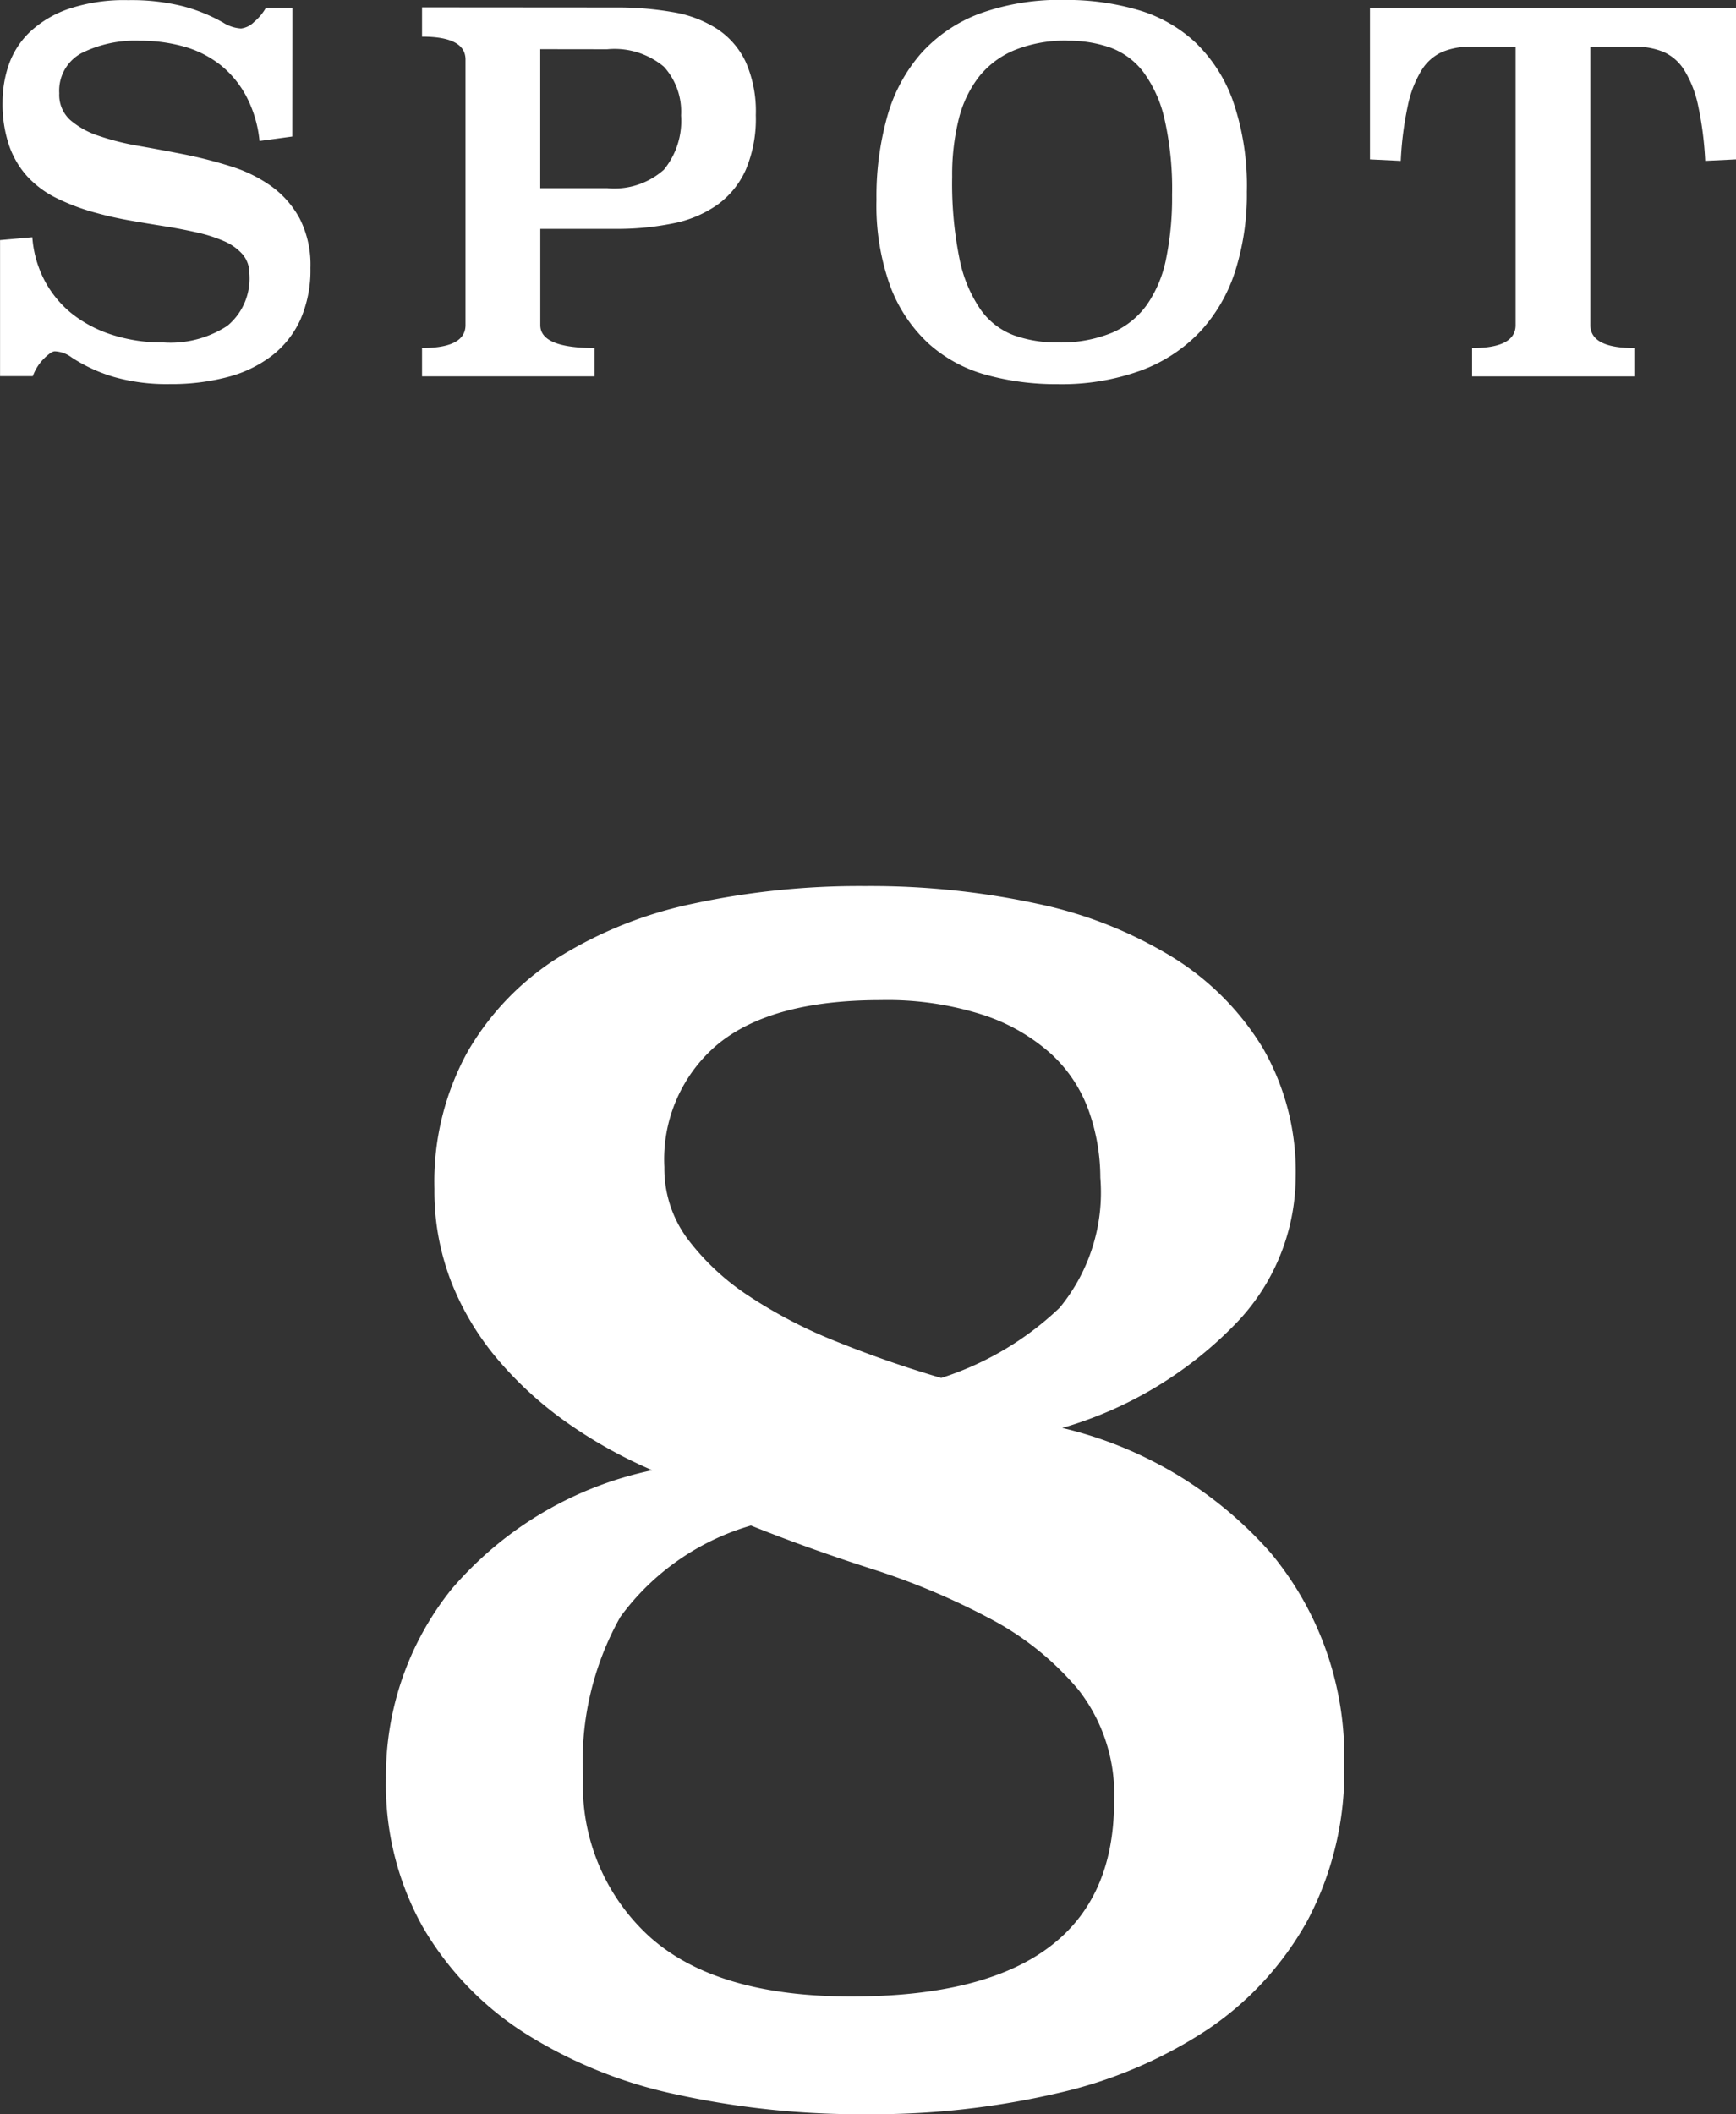 <svg xmlns="http://www.w3.org/2000/svg" width="60.578" height="73.743" viewBox="0 0 60.578 73.743"><rect x="0" y="0" width="60.578" height="73.743" fill="#333333" stroke="none"/><g transform="translate(203.287 -988.903)"><path d="M-193.089,993.665l-1.142.156a4.24,4.24,0,0,0-.461-1.558,3.511,3.511,0,0,0-.9-1.092,3.653,3.653,0,0,0-1.262-.641,5.6,5.6,0,0,0-1.551-.207,4.181,4.181,0,0,0-2.039.433,1.485,1.485,0,0,0-.775,1.4,1.185,1.185,0,0,0,.375.927,2.9,2.9,0,0,0,.989.554,8.892,8.892,0,0,0,1.407.355q.793.139,1.611.3a15.551,15.551,0,0,1,1.612.416,4.937,4.937,0,0,1,1.407.692,3.359,3.359,0,0,1,.989,1.126,3.556,3.556,0,0,1,.375,1.723,4.29,4.29,0,0,1-.349,1.8,3.341,3.341,0,0,1-1,1.264,4.316,4.316,0,0,1-1.552.744,7.7,7.7,0,0,1-2.012.243,6.732,6.732,0,0,1-1.953-.251,5.494,5.494,0,0,1-1.475-.684,1.045,1.045,0,0,0-.58-.208q-.12,0-.375.251a1.664,1.664,0,0,0-.392.615h-1.143v-4.745l1.126-.1a3.846,3.846,0,0,0,.426,1.506,3.7,3.7,0,0,0,.946,1.152,4.406,4.406,0,0,0,1.407.744,5.751,5.751,0,0,0,1.808.269,3.631,3.631,0,0,0,2.217-.58,2.136,2.136,0,0,0,.768-1.824,1,1,0,0,0-.239-.675,1.828,1.828,0,0,0-.648-.458,5.193,5.193,0,0,0-.938-.3c-.353-.08-.728-.153-1.126-.216s-.8-.13-1.2-.2-.793-.156-1.168-.26a7.591,7.591,0,0,1-1.382-.51,3.48,3.48,0,0,1-1.031-.752,3.125,3.125,0,0,1-.648-1.09,4.478,4.478,0,0,1-.231-1.521,3.991,3.991,0,0,1,.222-1.315,2.889,2.889,0,0,1,.742-1.14,3.771,3.771,0,0,1,1.356-.8,6.1,6.1,0,0,1,2.063-.3,7.405,7.405,0,0,1,1.927.216,5.865,5.865,0,0,1,1.382.563,1.306,1.306,0,0,0,.631.208.765.765,0,0,0,.452-.225,1.8,1.8,0,0,0,.417-.5h.921Z" fill="#fff"/><path d="M-181.8,989.163a11.263,11.263,0,0,1,2,.164,4.093,4.093,0,0,1,1.546.589,2.816,2.816,0,0,1,.991,1.151,4.271,4.271,0,0,1,.35,1.853,4.55,4.55,0,0,1-.35,1.905,3.02,3.02,0,0,1-.992,1.221,4.034,4.034,0,0,1-1.546.649,9.736,9.736,0,0,1-2,.191h-2.632v3.356q0,.8,1.893.8v.987h-6.02v-.987q1.518,0,1.517-.8v-9.262q0-.8-1.517-.8v-1.022Zm-2.635,1.454v4.849h2.336a2.6,2.6,0,0,0,1.978-.643,2.69,2.69,0,0,0,.6-1.894,2.327,2.327,0,0,0-.6-1.7,2.69,2.69,0,0,0-1.978-.609Z" fill="#fff"/><path d="M-166.122,988.9a8.907,8.907,0,0,1,2.533.346,4.969,4.969,0,0,1,2.012,1.133,5.288,5.288,0,0,1,1.322,2.066,9.073,9.073,0,0,1,.477,3.148,8.8,8.8,0,0,1-.409,2.776,5.615,5.615,0,0,1-1.228,2.109,5.438,5.438,0,0,1-2.063,1.35,8.127,8.127,0,0,1-2.9.475,9.215,9.215,0,0,1-2.508-.328,4.959,4.959,0,0,1-2-1.09,5.2,5.2,0,0,1-1.331-1.989,8.278,8.278,0,0,1-.485-3.026,10.326,10.326,0,0,1,.375-2.9,5.663,5.663,0,0,1,1.176-2.2,5.19,5.19,0,0,1,2.047-1.392A8.232,8.232,0,0,1-166.122,988.9Zm.086,1.42a4.712,4.712,0,0,0-1.825.321,3.109,3.109,0,0,0-1.254.925,3.948,3.948,0,0,0-.716,1.49,8,8,0,0,0-.23,2.008,13.185,13.185,0,0,0,.256,2.867,4.765,4.765,0,0,0,.733,1.766,2.5,2.5,0,0,0,1.16.9,4.425,4.425,0,0,0,1.535.251,4.7,4.7,0,0,0,1.892-.338,2.9,2.9,0,0,0,1.228-.988,4.285,4.285,0,0,0,.665-1.61,10.63,10.63,0,0,0,.205-2.208,11.026,11.026,0,0,0-.264-2.649,4.4,4.4,0,0,0-.742-1.645,2.56,2.56,0,0,0-1.151-.849A4.373,4.373,0,0,0-166.036,990.323Z" fill="#fff"/><path d="M-142.709,994.462l-1.074.052a11.881,11.881,0,0,0-.248-1.931,3.848,3.848,0,0,0-.48-1.229,1.636,1.636,0,0,0-.728-.641,2.555,2.555,0,0,0-1.01-.183h-1.542v9.714q0,.8,1.535.8v.987h-5.662v-.987q1.518,0,1.518-.8V990.53h-1.552a2.534,2.534,0,0,0-1.006.183,1.635,1.635,0,0,0-.725.641,3.851,3.851,0,0,0-.477,1.229,11.773,11.773,0,0,0-.248,1.931l-1.074-.052V989.18h12.773Z" fill="#fff"/><path d="M-166.219,1038.709a13.968,13.968,0,0,1,7.273,4.358,11.112,11.112,0,0,1,2.566,7.366,11.085,11.085,0,0,1-1.268,5.431,10.965,10.965,0,0,1-3.47,3.807,15.819,15.819,0,0,1-5.252,2.239,28.434,28.434,0,0,1-6.67.736,29.992,29.992,0,0,1-6.7-.7,16.069,16.069,0,0,1-5.312-2.178,10.852,10.852,0,0,1-3.5-3.684,10.176,10.176,0,0,1-1.267-5.156,10.39,10.39,0,0,1,2.293-6.6,12.61,12.61,0,0,1,7-4.144,16.435,16.435,0,0,1-2.927-1.626,12.983,12.983,0,0,1-2.415-2.179,9.679,9.679,0,0,1-1.66-2.731,8.742,8.742,0,0,1-.6-3.284,9.387,9.387,0,0,1,1.147-4.757,9.534,9.534,0,0,1,3.138-3.284,14.467,14.467,0,0,1,4.739-1.9,27.538,27.538,0,0,1,6-.614,27.561,27.561,0,0,1,6.006.614,14.874,14.874,0,0,1,4.738,1.872,9.565,9.565,0,0,1,3.139,3.161,8.637,8.637,0,0,1,1.147,4.541,7.405,7.405,0,0,1-2.173,5.156A13.723,13.723,0,0,1-166.219,1038.709Zm-10.864,3.405a8.617,8.617,0,0,0-4.558,3.188,10.272,10.272,0,0,0-1.3,5.577,7.123,7.123,0,0,0,2.323,5.578q2.324,2.083,7.032,2.083,9.174,0,9.175-6.8a5.919,5.919,0,0,0-1.238-3.891,10.245,10.245,0,0,0-3.138-2.514,24.9,24.9,0,0,0-4.1-1.716Q-175.093,1042.911-177.083,1042.114Zm6.639-5.148a10.713,10.713,0,0,0,4.135-2.451,6.329,6.329,0,0,0,1.418-4.536,7,7,0,0,0-.392-2.3,4.958,4.958,0,0,0-1.3-1.993,6.611,6.611,0,0,0-2.384-1.378,10.883,10.883,0,0,0-3.592-.521q-3.8,0-5.673,1.532a5.234,5.234,0,0,0-1.872,4.29,4.119,4.119,0,0,0,.815,2.513,8.5,8.5,0,0,0,2.143,1.992,16.754,16.754,0,0,0,3.079,1.594Q-172.316,1036.415-170.444,1036.966Z" fill="#fff"/></g></svg>